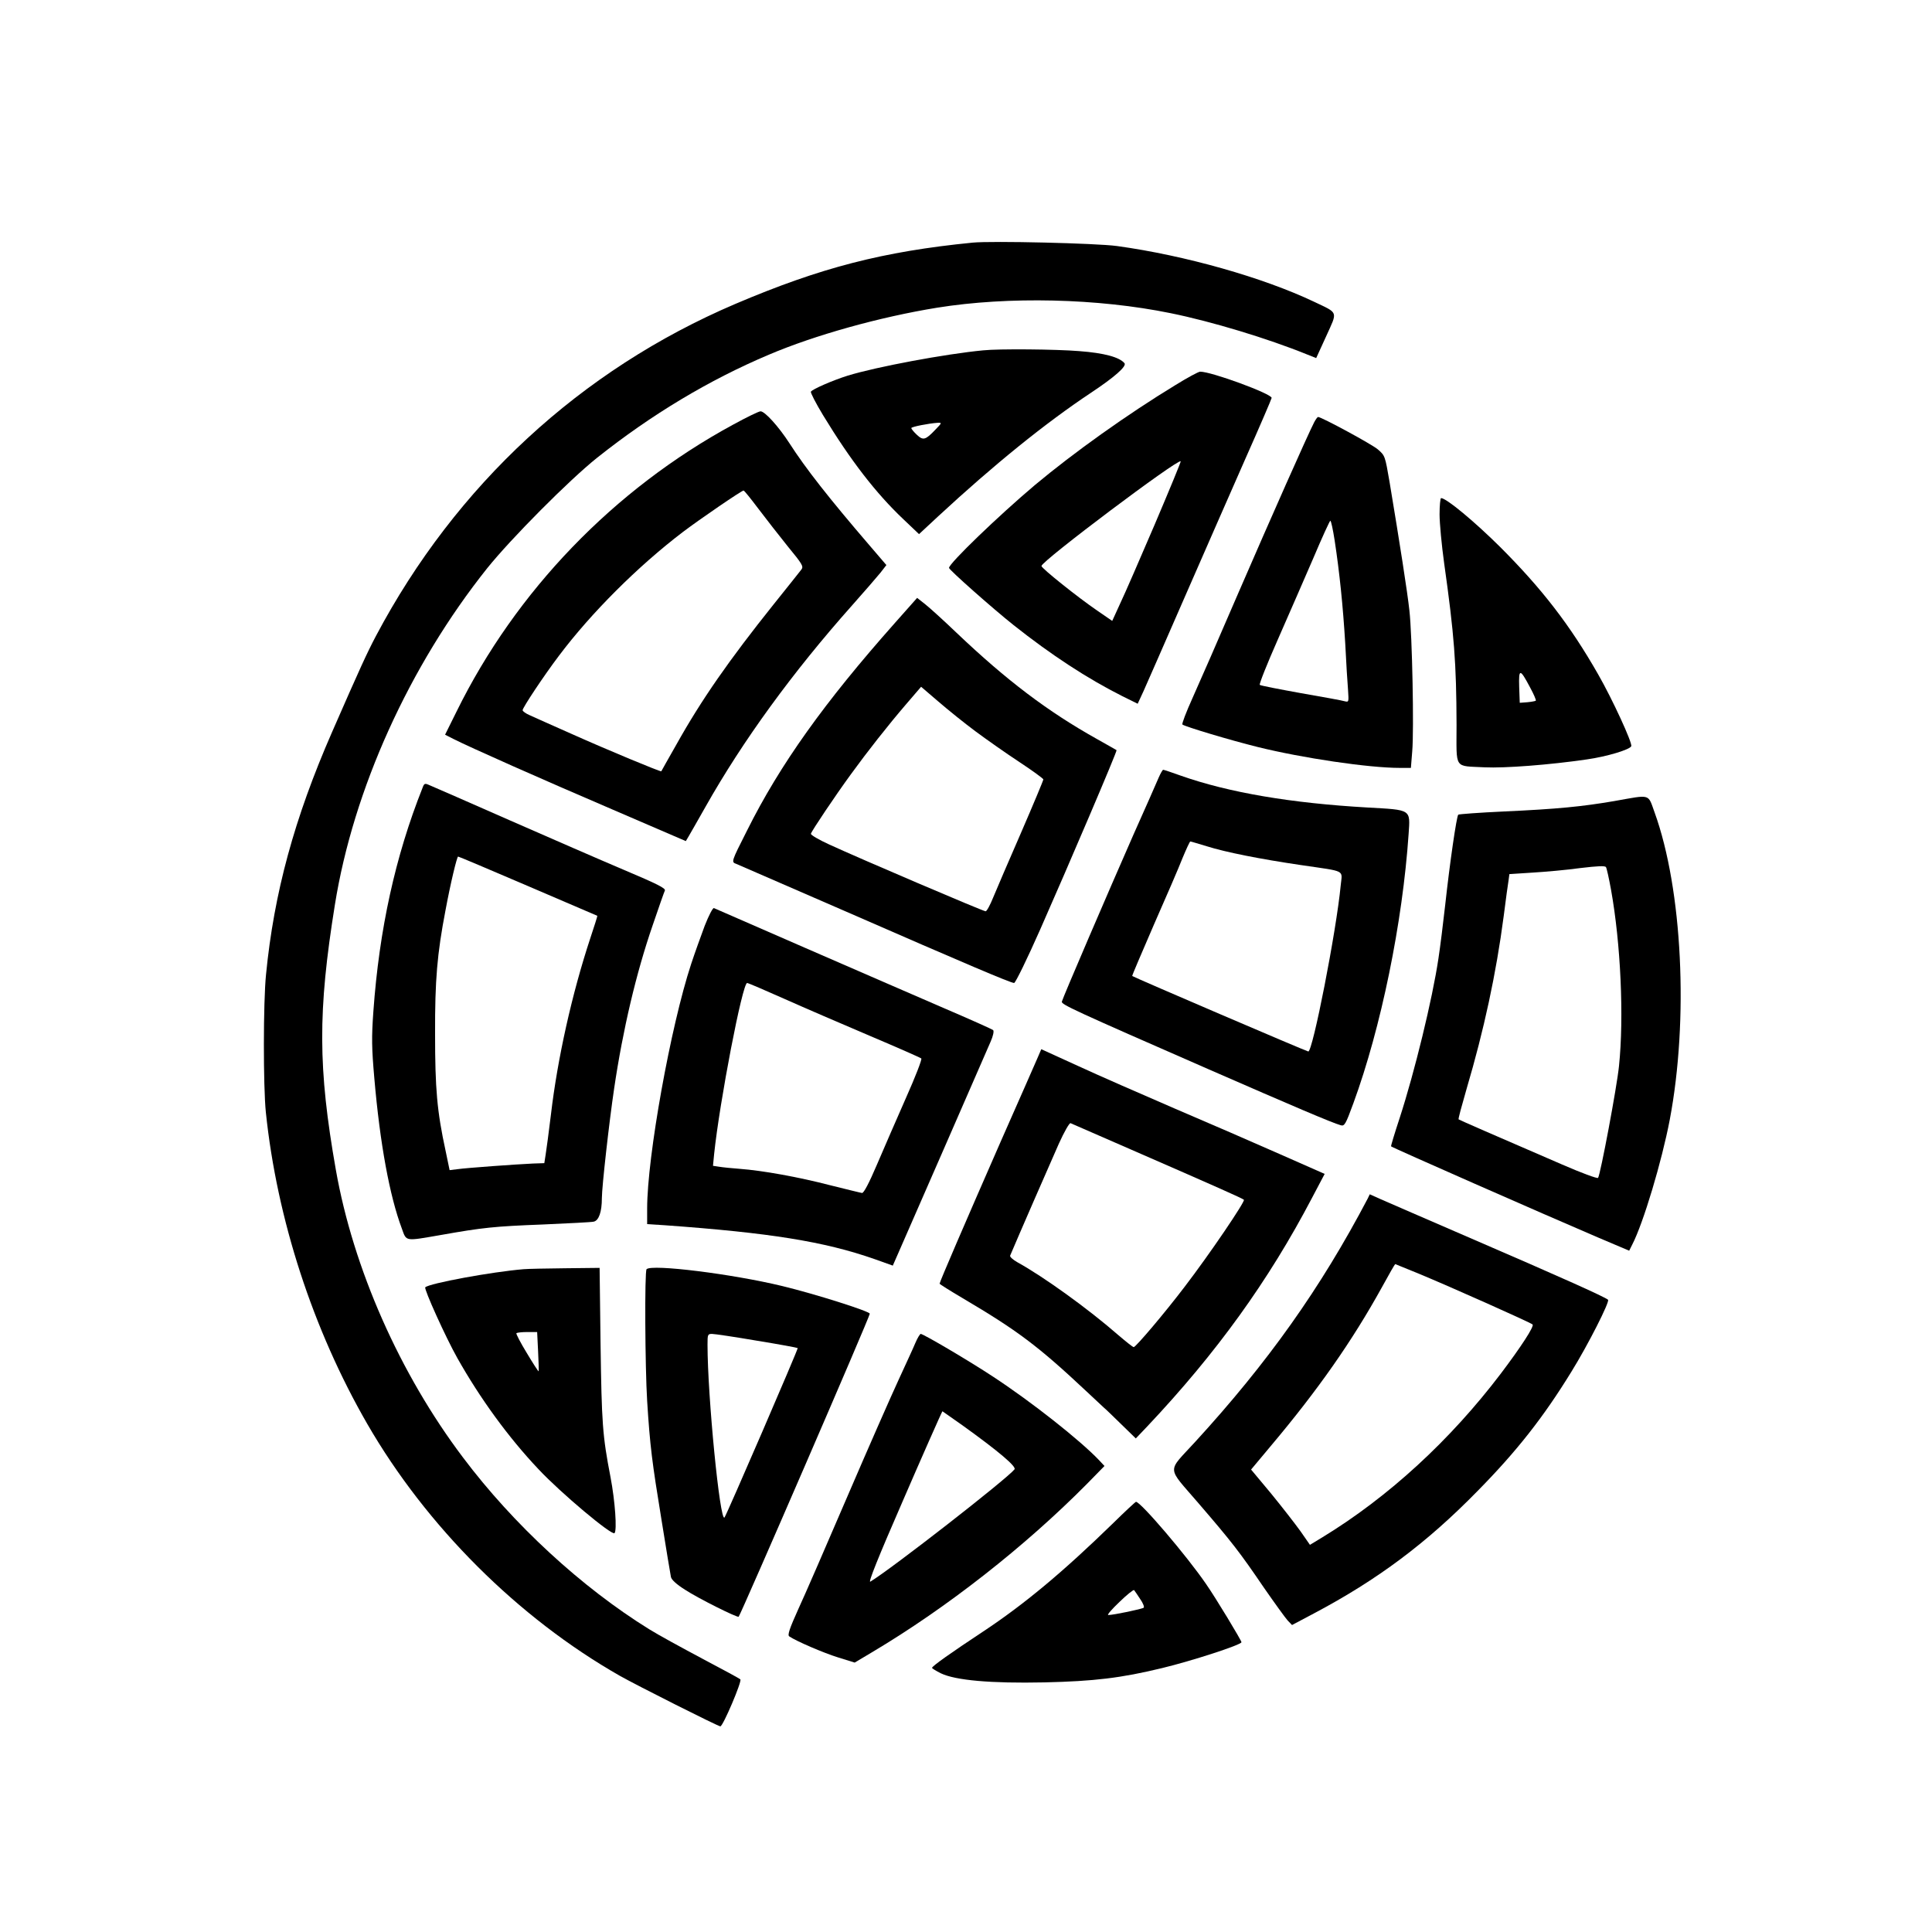 <?xml version="1.0" standalone="no"?>
<!DOCTYPE svg PUBLIC "-//W3C//DTD SVG 20010904//EN"
 "http://www.w3.org/TR/2001/REC-SVG-20010904/DTD/svg10.dtd">
<svg version="1.0" xmlns="http://www.w3.org/2000/svg"
 width="1024pt" height="1024pt" viewBox="0 0 1024 1024"
 preserveAspectRatio="xMidYMid meet">
<g transform="translate(0,1024) scale(0.1,-0.1)"
fill="#000000" stroke="none">
<path d="M5155 8954 c-476 -47 -807 -133 -1258 -325 -820 -350 -1481 -961
-1904 -1759 -49 -93 -86 -174 -233 -510 -200 -457 -308 -854 -350 -1285 -15
-147 -15 -593 -1 -730 59 -568 250 -1153 537 -1651 314 -544 800 -1029 1339
-1336 92 -52 521 -268 533 -268 14 0 116 240 106 249 -5 5 -96 54 -202 110
-105 56 -232 125 -280 155 -359 222 -722 557 -988 911 -336 445 -582 1003
-674 1525 -95 540 -96 839 -5 1405 98 611 394 1265 807 1783 126 157 435 468
583 586 288 229 593 412 910 546 244 104 589 200 891 249 379 61 853 50 1239
-29 217 -44 514 -134 721 -218 l50 -20 53 116 c61 135 67 120 -65 183 -270
128 -681 245 -1044 295 -110 15 -662 28 -765 18z"/>
<path d="M5210 8383 c-199 -19 -564 -87 -717 -134 -77 -24 -188 -72 -195 -85
-3 -5 26 -61 64 -124 146 -240 280 -414 427 -553 l82 -78 100 93 c297 275 570
496 814 658 122 81 188 139 175 155 -27 32 -107 54 -240 64 -122 10 -425 13
-510 4z m-251 -419 c-54 -57 -66 -60 -100 -28 -16 15 -29 31 -29 35 0 7 93 25
139 28 24 1 24 0 -10 -35z"/>
<path d="M6230 8199 c-258 -157 -539 -358 -745 -530 -192 -162 -455 -415 -455
-439 0 -10 230 -214 342 -303 199 -158 392 -284 577 -377 l81 -40 31 67 c17
38 114 259 216 493 102 234 248 566 324 739 77 173 139 318 139 322 0 22 -321
140 -379 139 -9 0 -68 -32 -131 -71z m-109 -737 c-78 -182 -160 -371 -184
-421 l-42 -92 -80 55 c-101 69 -295 224 -295 236 0 26 724 570 738 555 2 -2
-60 -152 -137 -333z"/>
<path d="M3885 7989 c-632 -343 -1151 -882 -1465 -1520 l-61 -123 43 -22 c89
-45 467 -213 843 -374 l390 -168 16 27 c8 14 49 85 89 156 197 349 461 712
775 1065 66 74 134 153 152 175 l31 40 -90 105 c-213 248 -338 407 -424 541
-57 88 -130 169 -153 169 -9 0 -75 -32 -146 -71z m135 -446 c41 -54 111 -144
157 -201 74 -90 83 -104 71 -120 -7 -9 -74 -94 -149 -187 -234 -293 -381 -503
-515 -743 -43 -75 -78 -138 -79 -140 -3 -4 -283 112 -475 198 -102 45 -202 90
-222 99 -21 9 -38 21 -38 27 0 13 112 182 193 289 170 226 417 473 656 655 91
69 312 220 322 220 4 0 39 -44 79 -97z"/>
<path d="M6966 8003 c-37 -72 -231 -510 -400 -900 -102 -237 -213 -491 -246
-564 -33 -73 -57 -136 -53 -139 12 -11 260 -85 398 -119 238 -59 589 -111 754
-111 l59 0 7 87 c10 112 0 618 -15 748 -10 94 -51 356 -105 680 -24 139 -24
140 -62 173 -31 27 -299 172 -317 172 -3 0 -12 -12 -20 -27z m108 -628 c26
-170 44 -347 56 -545 5 -102 12 -214 15 -249 4 -61 4 -63 -17 -58 -12 4 -117
23 -232 43 -116 21 -215 40 -219 44 -4 4 39 112 96 241 57 129 141 323 188
431 46 109 87 198 90 198 4 0 14 -47 23 -105z"/>
<path d="M7630 7514 c0 -47 11 -163 24 -257 54 -383 65 -531 66 -858 0 -242
-16 -217 150 -226 105 -5 343 13 541 42 106 15 228 52 235 70 7 17 -101 251
-175 380 -150 263 -299 455 -520 676 -135 134 -285 259 -313 259 -4 0 -8 -39
-8 -86z m480 -918 c19 -35 33 -67 30 -70 -3 -2 -23 -6 -45 -8 l-40 -3 -3 84
c-3 99 4 99 58 -3z"/>
<path d="M4743 6938 c-373 -420 -609 -750 -784 -1101 -84 -166 -84 -166 -56
-176 12 -5 270 -117 573 -249 641 -280 881 -382 899 -382 7 0 69 127 138 283
149 337 410 948 405 951 -2 1 -48 28 -104 59 -261 146 -478 310 -744 563 -69
66 -144 134 -167 152 l-42 33 -118 -133z m427 -574 c58 -43 163 -117 233 -163
70 -46 127 -88 127 -92 0 -5 -53 -132 -118 -282 -65 -149 -132 -305 -148 -344
-16 -40 -34 -73 -40 -73 -13 0 -664 278 -829 354 -55 25 -99 51 -97 57 3 14
130 203 211 314 87 120 197 260 294 373 l79 92 91 -78 c51 -44 139 -115 197
-158z"/>
<path d="M6141 6118 c-10 -24 -70 -160 -134 -303 -132 -300 -374 -863 -379
-884 -3 -15 59 -44 777 -358 451 -197 655 -284 701 -297 20 -6 26 4 67 116
147 401 261 958 293 1428 9 132 16 127 -217 140 -405 23 -736 79 -991 169 -47
17 -89 31 -93 31 -3 0 -14 -19 -24 -42z m254 -363 c101 -32 283 -68 500 -100
244 -36 219 -23 211 -108 -23 -242 -149 -885 -172 -880 -15 3 -913 388 -933
400 -2 1 50 122 114 270 65 147 134 307 153 356 20 48 38 87 41 87 4 0 42 -12
86 -25z"/>
<path d="M2239 6063 c-144 -362 -229 -750 -260 -1183 -10 -140 -9 -194 5 -355
30 -347 81 -624 146 -797 25 -69 14 -67 205 -34 226 40 284 46 543 56 136 6
257 12 269 15 27 6 43 52 43 124 0 60 39 407 65 581 46 312 117 613 204 865
32 94 61 177 65 185 5 12 -41 35 -216 109 -123 52 -396 171 -608 264 -212 93
-400 176 -418 183 -31 14 -33 14 -43 -13z m561 -520 c201 -86 366 -157 366
-157 1 -1 -16 -55 -38 -121 -96 -291 -173 -634 -208 -933 -11 -92 -24 -187
-28 -212 l-7 -45 -60 -2 c-88 -4 -353 -23 -401 -30 l-41 -5 -21 101 c-46 212
-56 331 -56 621 -1 285 11 425 55 654 27 146 61 286 67 286 4 0 171 -71 372
-157z"/>
<path d="M8555 5994 c-170 -29 -299 -42 -585 -55 -129 -6 -238 -14 -241 -17
-9 -9 -45 -257 -69 -477 -11 -99 -27 -227 -36 -285 -32 -216 -127 -604 -205
-844 -27 -82 -48 -151 -46 -152 7 -7 809 -360 1097 -483 l165 -70 16 32 c59
114 157 442 199 662 101 533 67 1221 -80 1628 -37 102 -17 96 -215 61z m-16
-471 c51 -284 69 -674 42 -933 -11 -111 -99 -579 -111 -593 -4 -5 -90 27 -191
71 -373 161 -544 236 -548 239 -3 2 17 74 42 161 92 311 157 611 197 917 11
88 23 174 26 191 l4 31 123 8 c67 4 181 14 252 24 93 11 132 13 137 5 4 -6 16
-60 27 -121z"/>
<path d="M3735 5333 c-20 -54 -53 -145 -72 -203 -108 -328 -233 -1020 -233
-1296 l0 -82 93 -6 c556 -40 845 -86 1111 -179 l98 -35 25 57 c39 89 468 1070
493 1129 14 31 19 57 14 62 -5 5 -124 58 -264 118 -140 61 -469 203 -730 317
-261 114 -480 209 -486 212 -6 2 -27 -38 -49 -94z m422 -387 c103 -46 307
-134 453 -196 146 -62 269 -116 273 -120 5 -4 -32 -99 -82 -211 -49 -112 -119
-271 -154 -354 -41 -96 -69 -149 -78 -148 -8 1 -84 20 -169 41 -165 43 -358
78 -480 87 -41 3 -90 8 -108 11 l-33 5 6 62 c29 278 150 907 175 907 5 0 94
-38 197 -84z"/>
<path d="M5501 4637 c-10 -23 -99 -226 -199 -452 -187 -427 -322 -740 -322
-749 0 -2 55 -37 123 -77 291 -172 399 -253 656 -494 41 -38 82 -77 91 -85 10
-8 52 -49 94 -90 l76 -74 61 64 c367 389 643 772 873 1211 l67 127 -238 105
c-131 58 -382 167 -558 242 -176 76 -407 177 -513 226 l-193 88 -18 -42z m494
-490 c454 -198 589 -258 598 -266 8 -8 -180 -286 -314 -461 -104 -137 -259
-320 -270 -320 -5 0 -41 29 -81 63 -160 140 -398 311 -536 387 -23 13 -41 29
-38 35 36 86 220 508 258 593 29 64 56 111 62 109 6 -3 151 -66 321 -140z"/>
<path d="M7249 3887 c-249 -474 -529 -869 -915 -1290 -150 -164 -152 -126 17
-323 180 -209 220 -261 348 -449 57 -82 114 -161 126 -174 l23 -24 117 62
c336 178 596 372 866 648 208 211 350 392 498 633 88 142 204 371 194 381 -14
14 -271 129 -721 323 -235 102 -453 196 -484 210 l-58 26 -11 -23z m269 -397
c169 -70 595 -260 605 -270 10 -9 -60 -117 -168 -260 -268 -353 -595 -654
-946 -868 l-66 -40 -50 72 c-28 39 -98 129 -156 200 l-106 127 102 122 c252
299 434 559 593 847 36 66 67 120 69 120 1 0 57 -23 123 -50z"/>
<path d="M2775 3513 c-169 -14 -500 -75 -521 -96 -8 -8 108 -265 170 -375 120
-213 270 -420 430 -589 120 -128 389 -353 403 -339 14 14 3 170 -21 296 -43
222 -47 287 -53 708 l-5 402 -182 -2 c-99 -1 -199 -3 -221 -5z m77 -435 c3
-57 4 -104 3 -106 -2 -2 -30 42 -63 97 -33 54 -58 102 -55 105 4 3 30 6 58 6
l52 0 5 -102z"/>
<path d="M3427 3513 c-11 -10 -8 -520 3 -698 15 -240 26 -324 76 -630 25 -154
47 -290 50 -303 3 -15 29 -39 75 -68 70 -46 277 -149 284 -143 12 13 695 1590
695 1606 0 13 -291 105 -465 147 -265 64 -691 117 -718 89z m585 -379 c117
-19 214 -37 216 -39 4 -3 -378 -887 -388 -898 -24 -27 -90 643 -90 916 0 54 1
57 24 57 14 0 121 -16 238 -36z"/>
<path d="M4852 3123 c-11 -27 -52 -115 -90 -198 -38 -82 -160 -359 -270 -615
-110 -256 -227 -526 -261 -599 -46 -102 -58 -137 -48 -144 34 -24 182 -88 260
-112 l87 -27 94 56 c395 235 808 559 1136 890 l94 96 -29 31 c-101 106 -358
309 -561 442 -124 82 -370 227 -384 227 -4 0 -17 -21 -28 -47z m247 -436 c195
-140 290 -221 278 -235 -44 -54 -653 -528 -764 -595 -13 -8 40 125 170 423 95
220 210 480 212 480 0 0 47 -33 104 -73z"/>
<path d="M5900 2167 c-267 -260 -471 -430 -690 -575 -168 -111 -270 -183 -270
-192 0 -3 21 -16 47 -29 77 -37 263 -54 548 -48 263 6 407 23 625 76 154 37
420 123 420 137 0 9 -137 236 -188 309 -102 149 -347 436 -371 435 -3 0 -58
-51 -121 -113z m143 -402 c15 -21 23 -42 19 -46 -7 -7 -161 -39 -188 -39 -8 0
19 31 59 69 39 38 75 67 78 63 3 -4 18 -25 32 -47z"/>
</g>
</svg>
